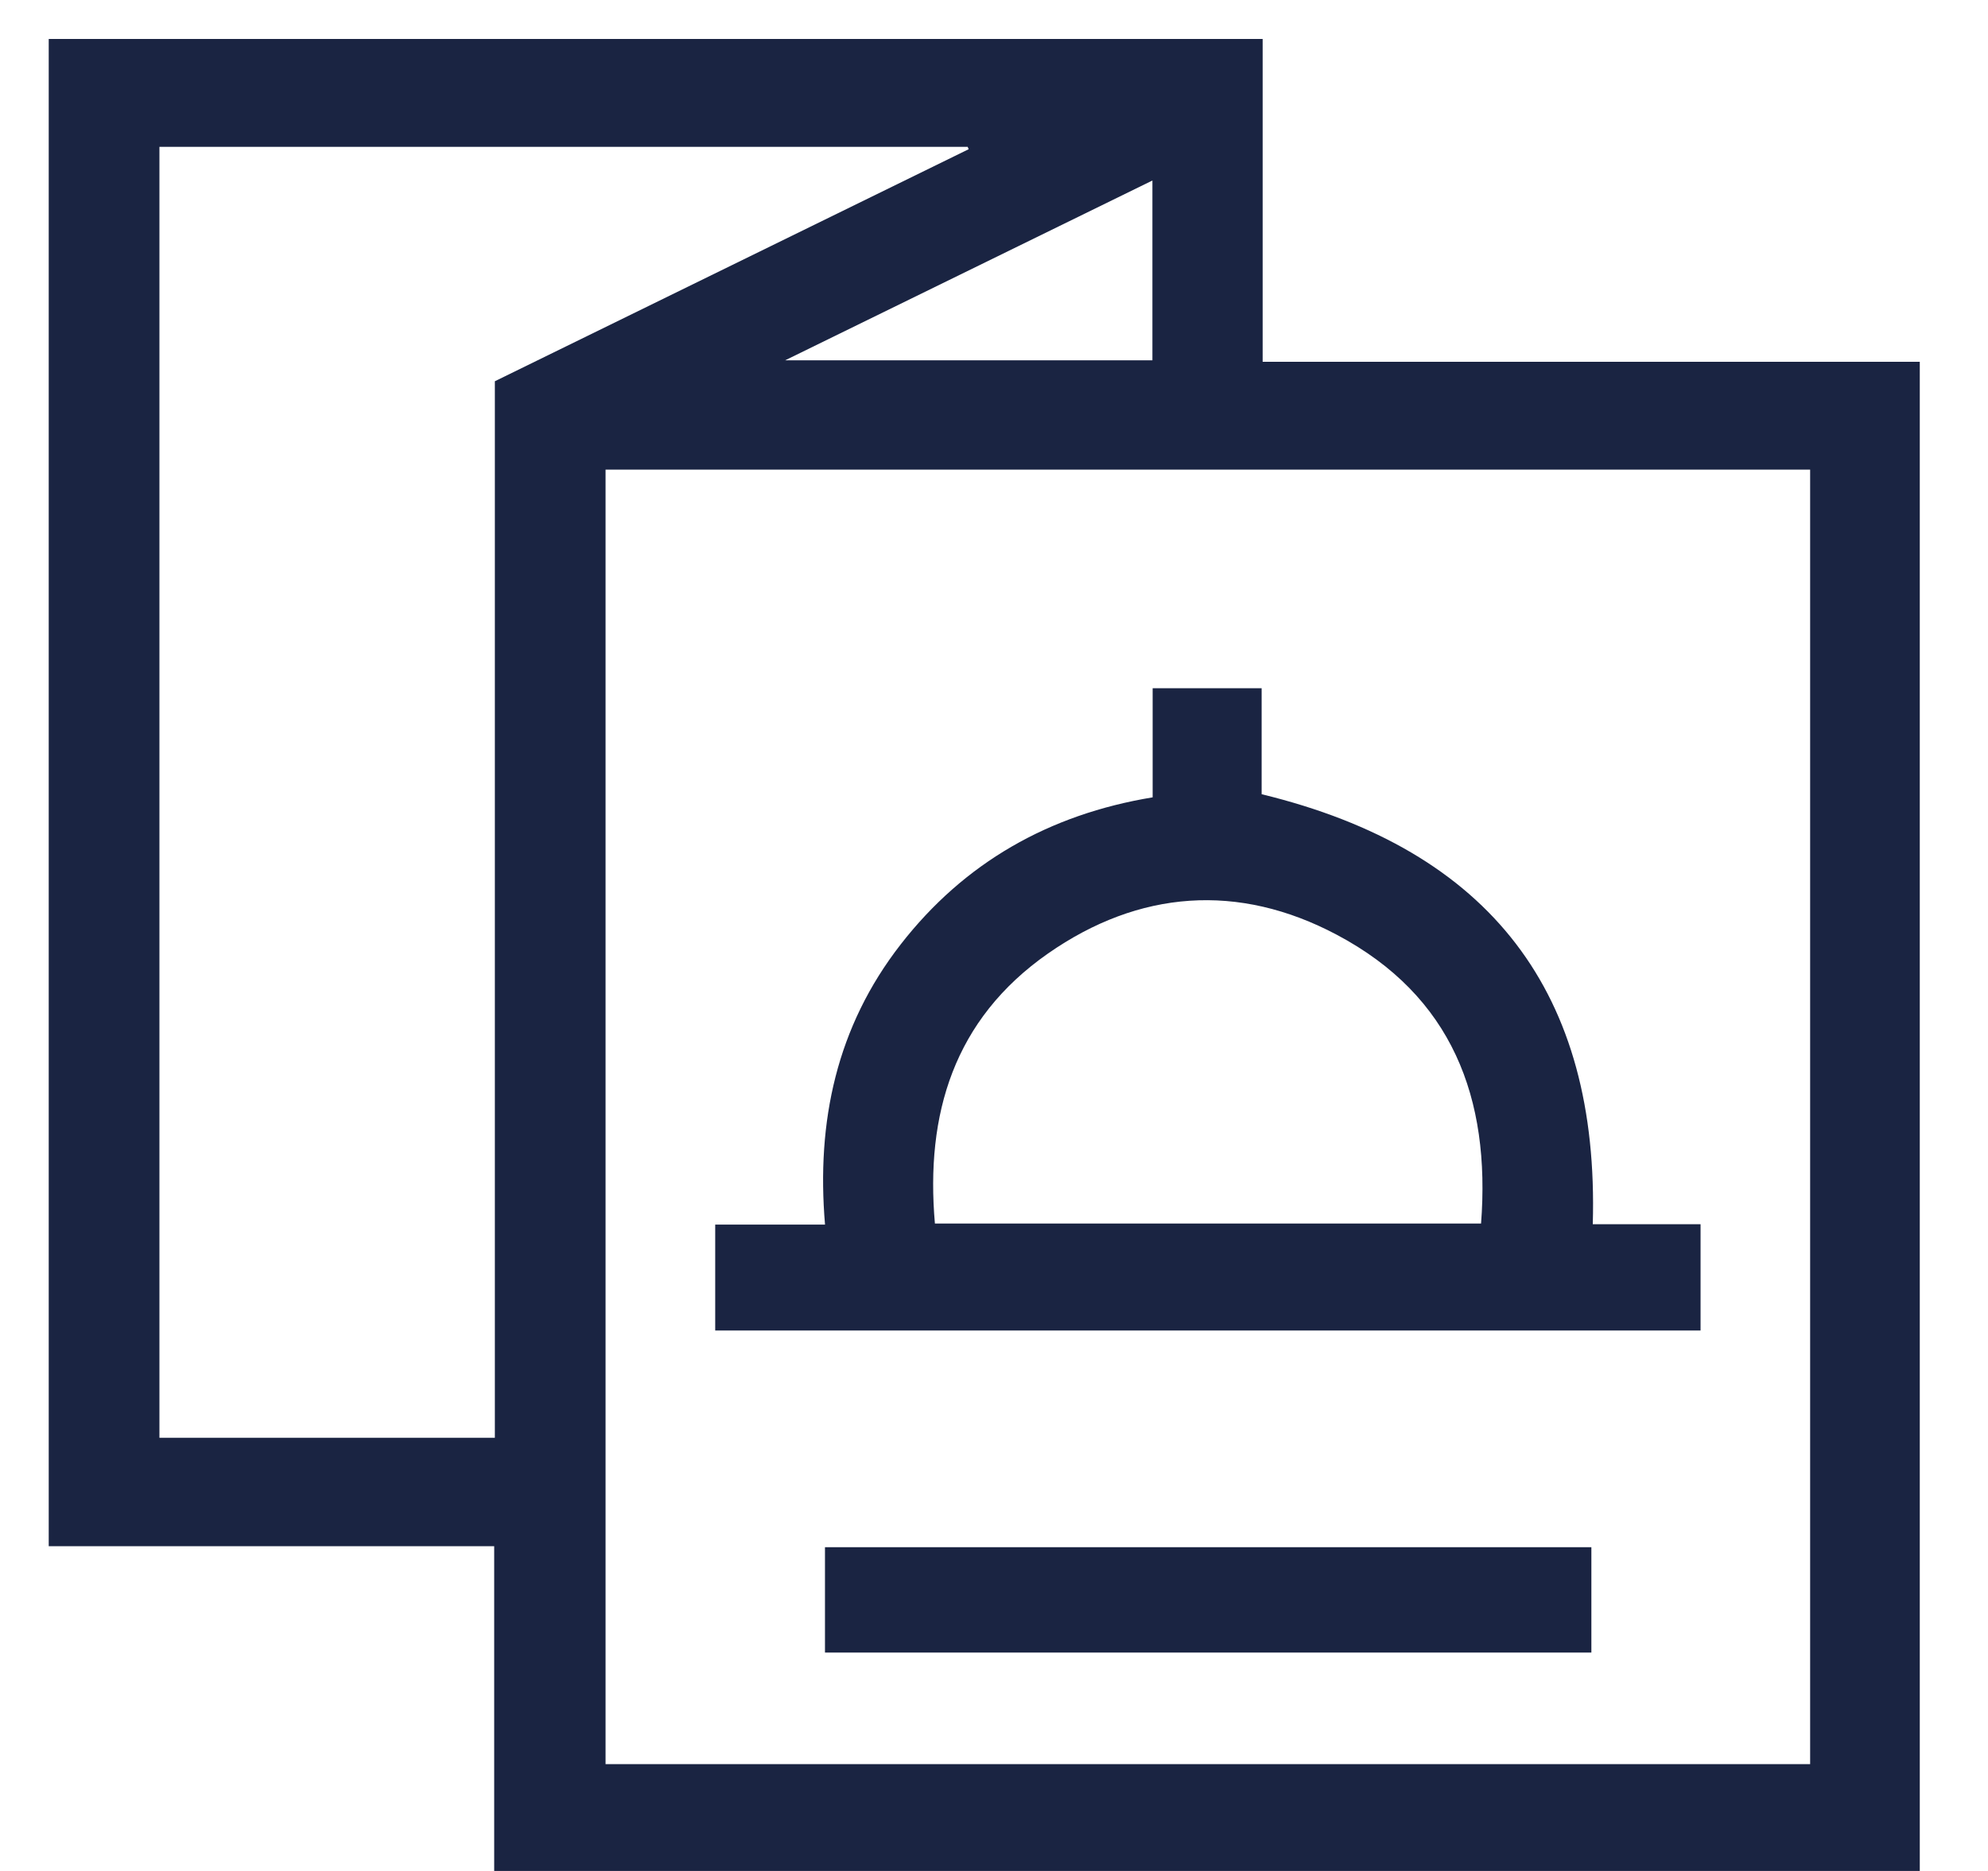 <?xml version="1.0" encoding="UTF-8"?>
<svg xmlns="http://www.w3.org/2000/svg" width="51" height="48" viewBox="0 0 51 48" fill="none">
  <g id="Frame 753">
    <g id="Vector">
      <path d="M1.25 1H32.392V9.282H49.25V48H12.678V39.669H1.25V1ZM46.437 45.26V12.048H15.535V45.26H46.437ZM4.09 3.767V36.887H12.695V9.781C16.759 7.79 20.804 5.81 24.85 3.828C24.841 3.807 24.832 3.788 24.825 3.767H4.09ZM29.564 4.631C26.415 6.173 23.332 7.682 20.142 9.244H29.564V4.631Z" fill="#1A2442"></path>
      <path d="M40.861 31.408H43.626V34.135H18.348V31.417H21.165C20.941 28.775 21.46 26.344 23.107 24.228C24.738 22.131 26.91 20.895 29.57 20.456V17.657H32.366V20.376C38.26 21.809 41.033 25.493 40.861 31.408ZM37.995 31.391C38.242 28.177 37.256 25.55 34.291 23.98C31.77 22.643 29.219 22.834 26.885 24.463C24.466 26.153 23.739 28.586 23.984 31.39H37.995V31.391Z" fill="#1A2442"></path>
      <path d="M40.825 39.694V42.397H21.164V39.694H40.825Z" fill="#1A2442"></path>
    </g>
  </g>
</svg>
